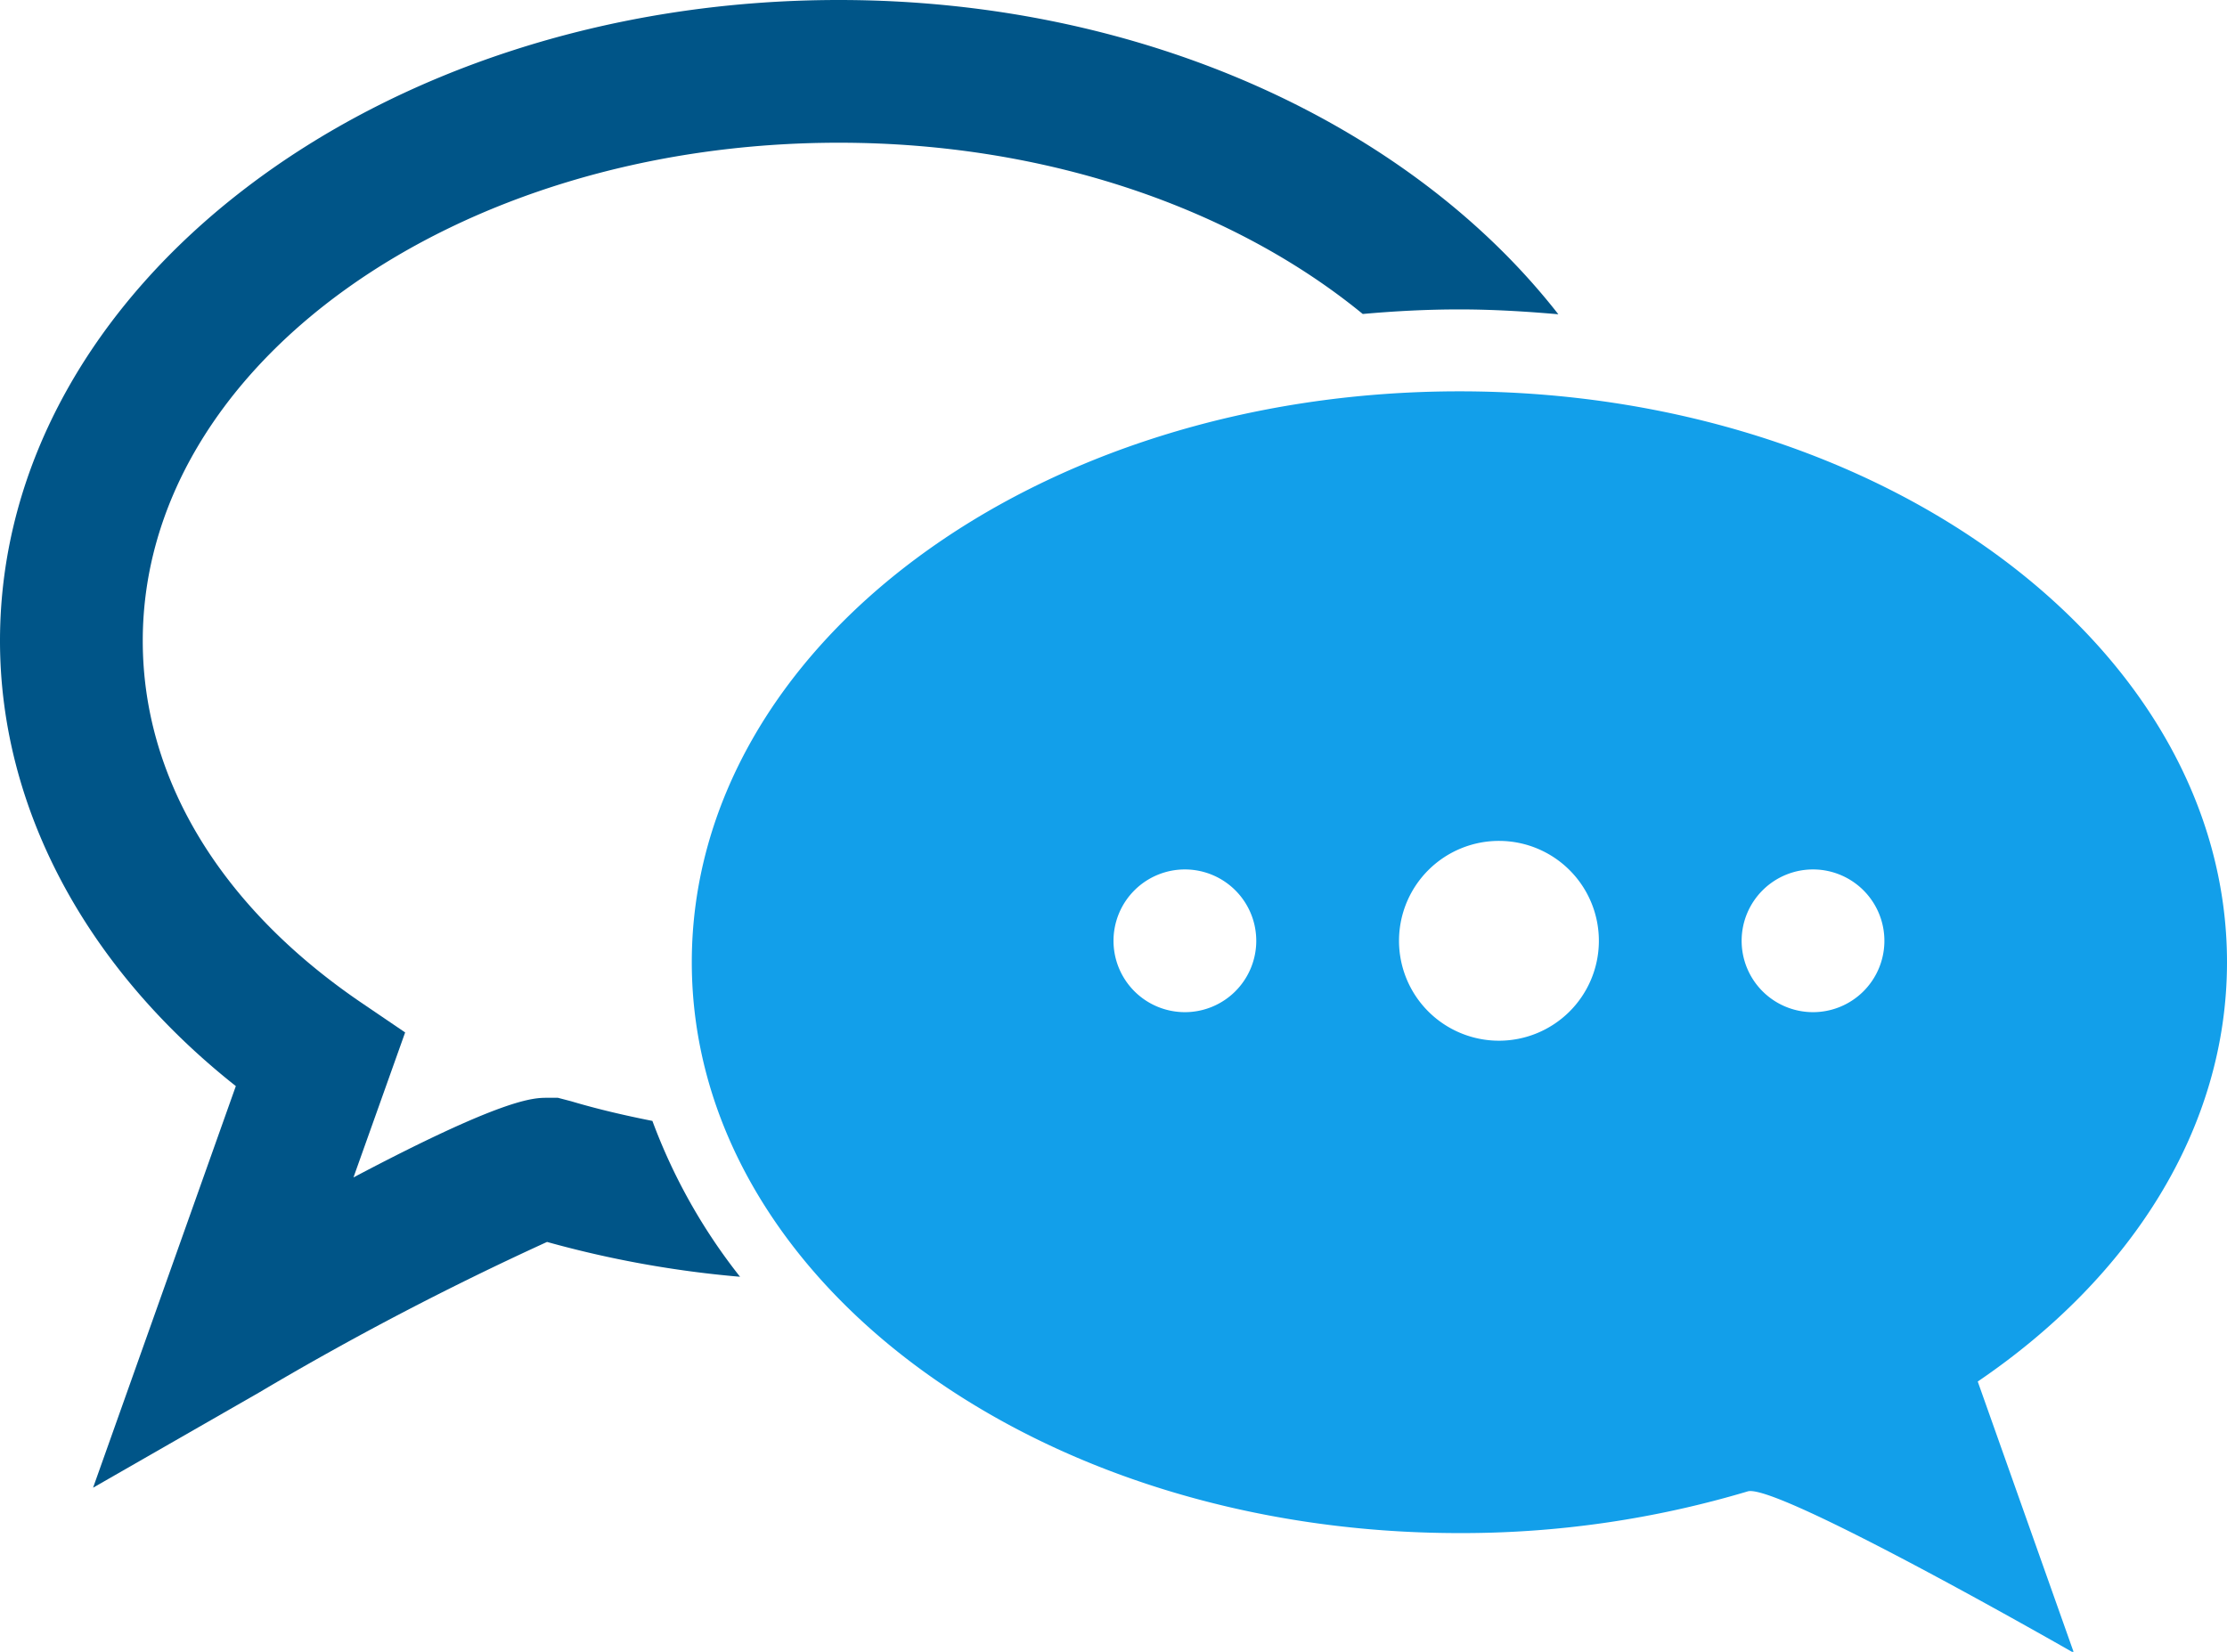 <svg xmlns="http://www.w3.org/2000/svg" viewBox="0 0 78 57.87"><defs><style>.cls-1{fill:#058;}.cls-2{fill:#129fea;}</style></defs><title>solution-index_img02</title><g id="レイヤー_2" data-name="レイヤー 2"><g id="レイヤー_1-2" data-name="レイヤー 1"><path class="cls-1" d="M20,38.58l-.46-.12h-.37c-.49,0-1.51,0-6.79,2.79l1.81-5.08-1.59-1.08C7.69,31.73,5,27.24,5,22.45,5,12.81,15.92,5,29.38,5c7.32,0,13.87,2.33,18.35,6,1.11-.1,2.24-.16,3.39-.16s2.32.07,3.46.17C49.44,4.42,40.08,0,29.38,0,13.18,0,0,10.07,0,22.45c0,5.84,3,11.44,8.26,15.6l-5,14.07,5.84-3.35a106.7,106.7,0,0,1,10.06-5.26,36.89,36.89,0,0,0,6.76,1.22,20,20,0,0,1-3.07-5.46C21.89,39.08,20.94,38.86,20,38.58Z"/><path class="cls-2" d="M78,33.71c0-11-12-20-26.88-20s-26.89,8.94-26.89,20,12,20,26.89,20a35,35,0,0,0,10.09-1.46c1-.32,11.43,5.66,11.43,5.66L69.27,48.4C74.63,44.76,78,39.53,78,33.71ZM41.5,35.46A2.5,2.5,0,1,1,44,33,2.5,2.5,0,0,1,41.5,35.46Zm11,1A3.5,3.5,0,1,1,56,33,3.5,3.5,0,0,1,52.5,36.46Zm11-1A2.5,2.5,0,1,1,66,33,2.5,2.5,0,0,1,63.5,35.46Z"/></g></g></svg>